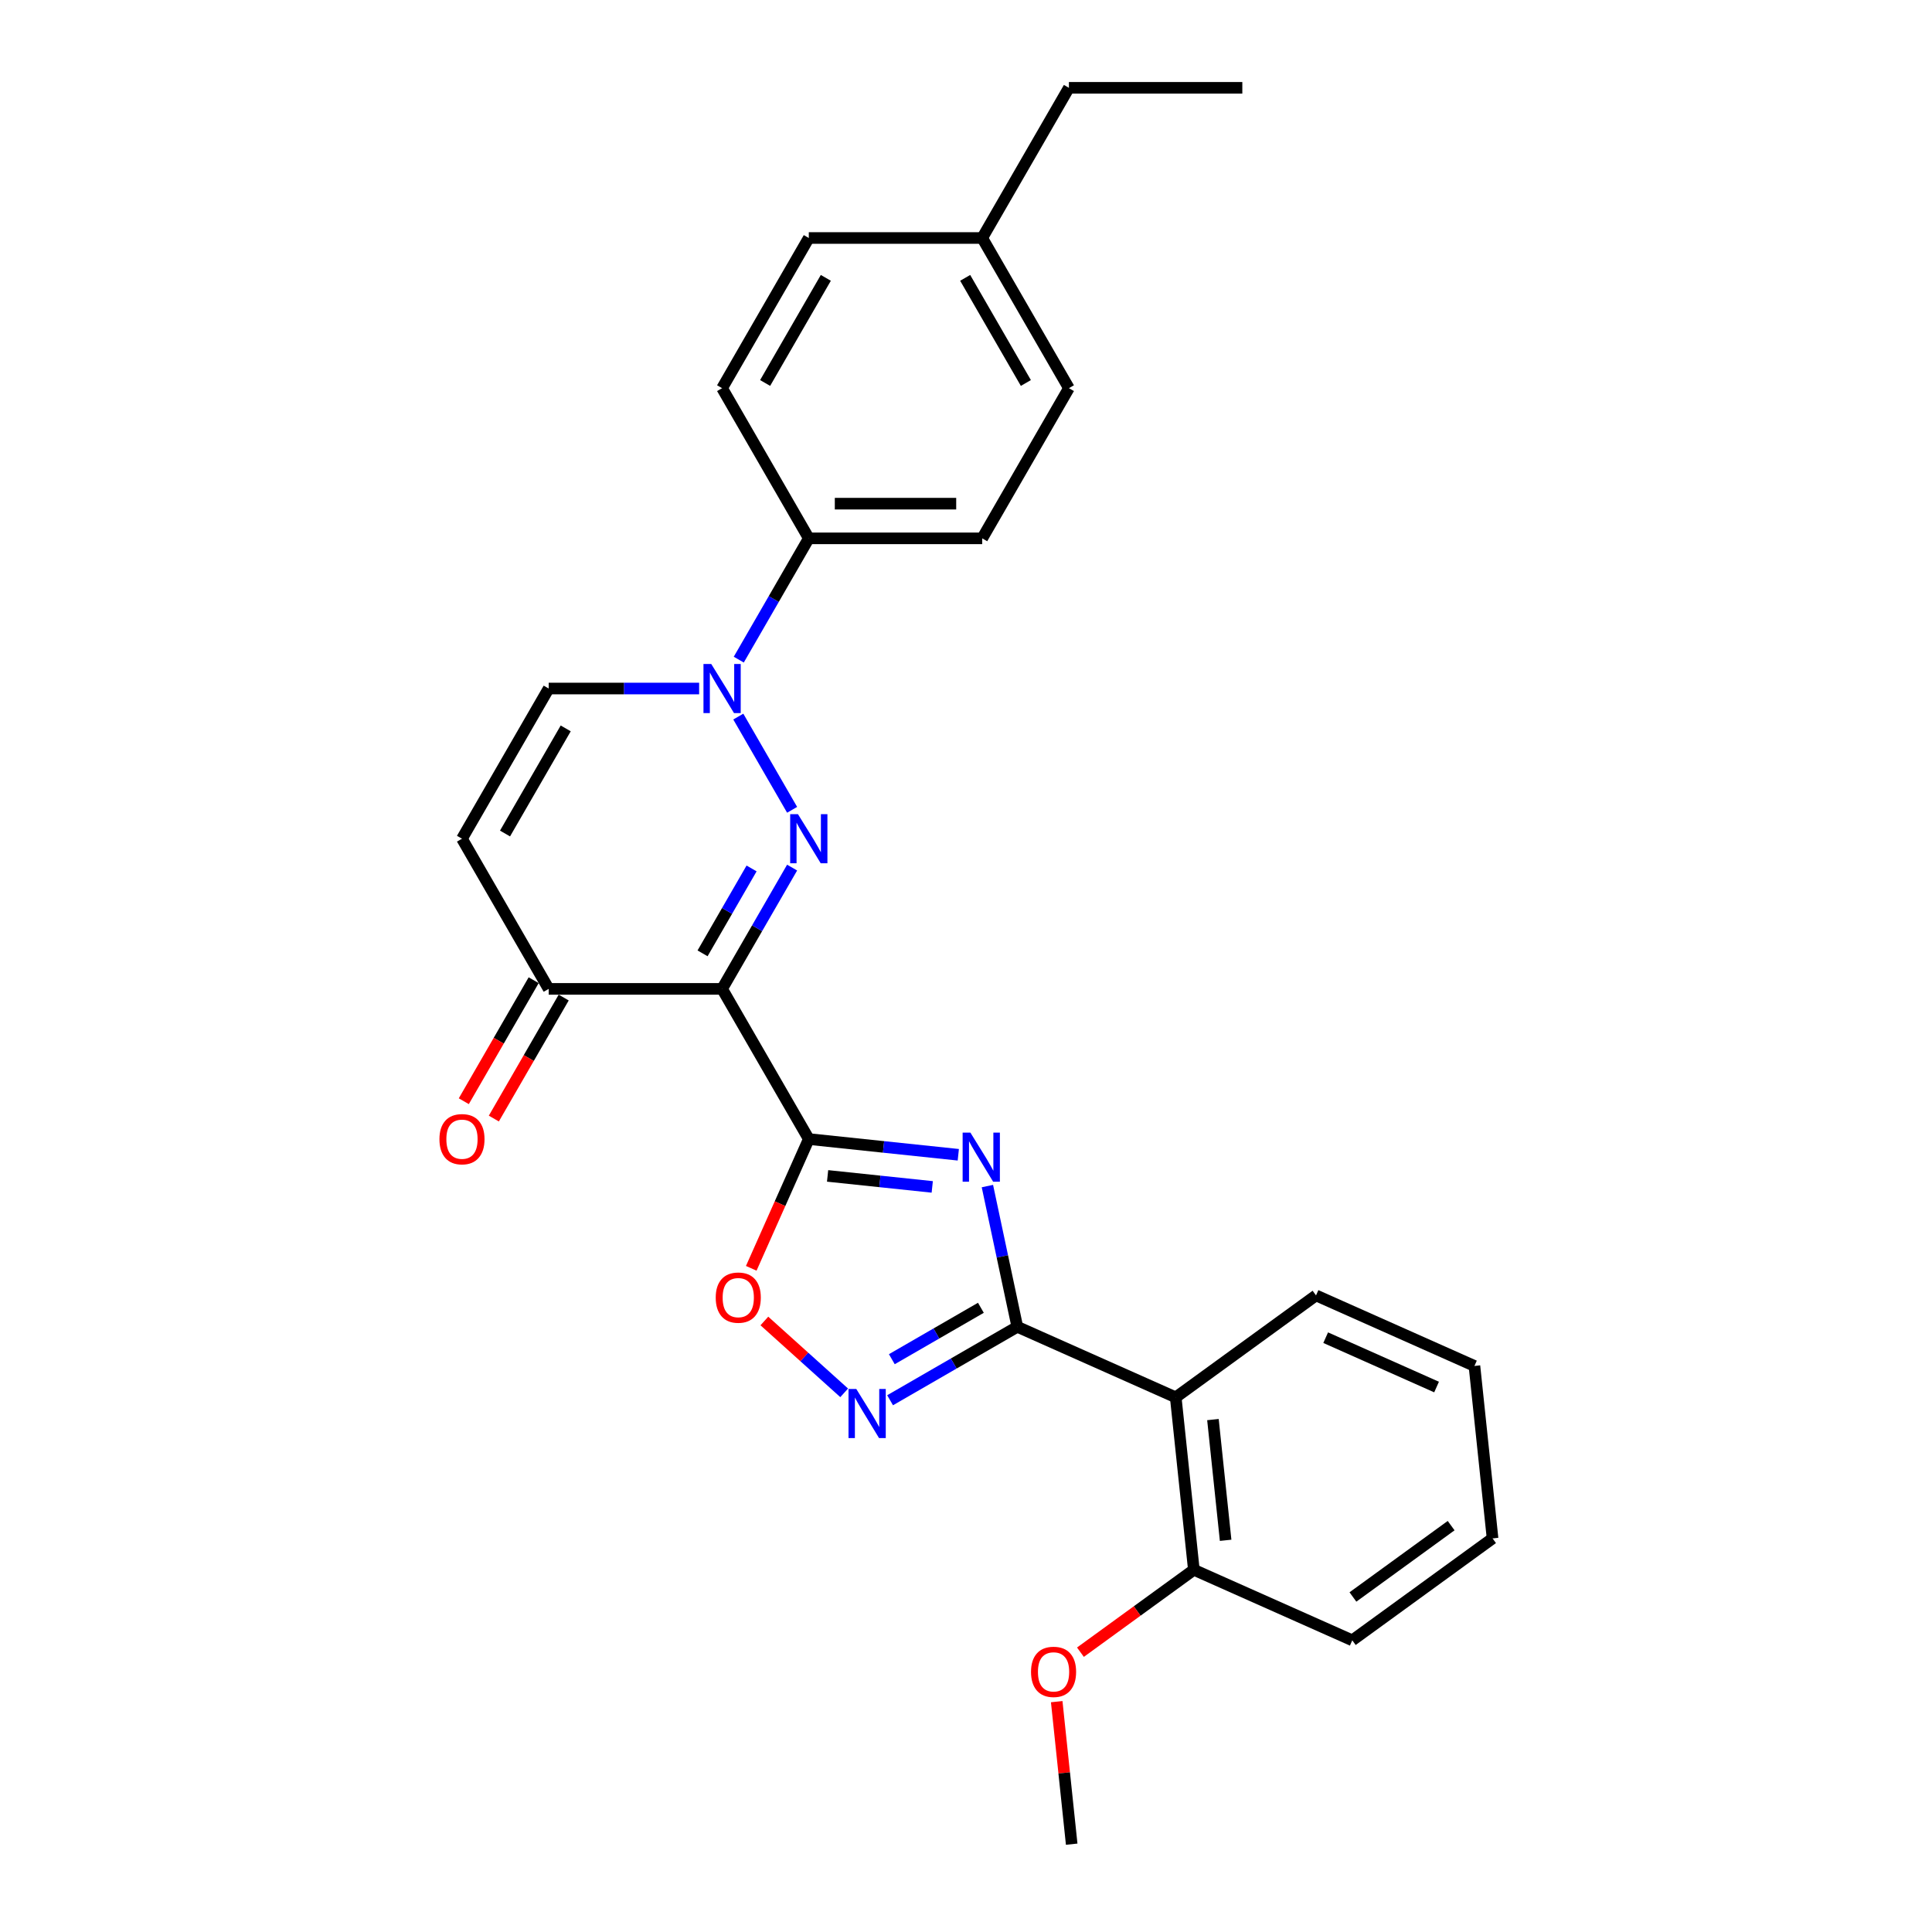 <?xml version='1.0' encoding='iso-8859-1'?>
<svg version='1.1' baseProfile='full'
              xmlns='http://www.w3.org/2000/svg'
                      xmlns:rdkit='http://www.rdkit.org/xml'
                      xmlns:xlink='http://www.w3.org/1999/xlink'
                  xml:space='preserve'
width='1000px' height='1000px' viewBox='0 0 1000 1000'>
<!-- END OF HEADER -->
<rect style='opacity:1.0;fill:#FFFFFF;stroke:none' width='1000' height='1000' x='0' y='0'> </rect>
<path class='bond-0' d='M 418.633,589.574 L 373.754,511.843' style='fill:none;fill-rule:evenodd;stroke:#000000;stroke-width:6px;stroke-linecap:butt;stroke-linejoin:miter;stroke-opacity:1' />
<path class='bond-2' d='M 418.633,589.574 L 457.323,593.641' style='fill:none;fill-rule:evenodd;stroke:#000000;stroke-width:6px;stroke-linecap:butt;stroke-linejoin:miter;stroke-opacity:1' />
<path class='bond-2' d='M 457.323,593.641 L 496.014,597.707' style='fill:none;fill-rule:evenodd;stroke:#0000FF;stroke-width:6px;stroke-linecap:butt;stroke-linejoin:miter;stroke-opacity:1' />
<path class='bond-2' d='M 428.363,608.647 L 455.447,611.494' style='fill:none;fill-rule:evenodd;stroke:#000000;stroke-width:6px;stroke-linecap:butt;stroke-linejoin:miter;stroke-opacity:1' />
<path class='bond-2' d='M 455.447,611.494 L 482.53,614.34' style='fill:none;fill-rule:evenodd;stroke:#0000FF;stroke-width:6px;stroke-linecap:butt;stroke-linejoin:miter;stroke-opacity:1' />
<path class='bond-6' d='M 418.633,589.574 L 403.74,623.024' style='fill:none;fill-rule:evenodd;stroke:#000000;stroke-width:6px;stroke-linecap:butt;stroke-linejoin:miter;stroke-opacity:1' />
<path class='bond-6' d='M 403.74,623.024 L 388.847,656.474' style='fill:none;fill-rule:evenodd;stroke:#FF0000;stroke-width:6px;stroke-linecap:butt;stroke-linejoin:miter;stroke-opacity:1' />
<path class='bond-1' d='M 373.754,511.843 L 391.877,480.454' style='fill:none;fill-rule:evenodd;stroke:#000000;stroke-width:6px;stroke-linecap:butt;stroke-linejoin:miter;stroke-opacity:1' />
<path class='bond-1' d='M 391.877,480.454 L 409.999,449.065' style='fill:none;fill-rule:evenodd;stroke:#0000FF;stroke-width:6px;stroke-linecap:butt;stroke-linejoin:miter;stroke-opacity:1' />
<path class='bond-1' d='M 363.645,493.45 L 376.331,471.478' style='fill:none;fill-rule:evenodd;stroke:#000000;stroke-width:6px;stroke-linecap:butt;stroke-linejoin:miter;stroke-opacity:1' />
<path class='bond-1' d='M 376.331,471.478 L 389.016,449.506' style='fill:none;fill-rule:evenodd;stroke:#0000FF;stroke-width:6px;stroke-linecap:butt;stroke-linejoin:miter;stroke-opacity:1' />
<path class='bond-8' d='M 373.754,511.843 L 283.998,511.843' style='fill:none;fill-rule:evenodd;stroke:#000000;stroke-width:6px;stroke-linecap:butt;stroke-linejoin:miter;stroke-opacity:1' />
<path class='bond-4' d='M 409.999,419.158 L 382.139,370.902' style='fill:none;fill-rule:evenodd;stroke:#0000FF;stroke-width:6px;stroke-linecap:butt;stroke-linejoin:miter;stroke-opacity:1' />
<path class='bond-3' d='M 511.076,613.91 L 518.817,650.33' style='fill:none;fill-rule:evenodd;stroke:#0000FF;stroke-width:6px;stroke-linecap:butt;stroke-linejoin:miter;stroke-opacity:1' />
<path class='bond-3' d='M 518.817,650.33 L 526.559,686.751' style='fill:none;fill-rule:evenodd;stroke:#000000;stroke-width:6px;stroke-linecap:butt;stroke-linejoin:miter;stroke-opacity:1' />
<path class='bond-7' d='M 526.559,686.751 L 608.555,723.258' style='fill:none;fill-rule:evenodd;stroke:#000000;stroke-width:6px;stroke-linecap:butt;stroke-linejoin:miter;stroke-opacity:1' />
<path class='bond-27' d='M 526.559,686.751 L 493.635,705.76' style='fill:none;fill-rule:evenodd;stroke:#000000;stroke-width:6px;stroke-linecap:butt;stroke-linejoin:miter;stroke-opacity:1' />
<path class='bond-27' d='M 493.635,705.76 L 460.711,724.768' style='fill:none;fill-rule:evenodd;stroke:#0000FF;stroke-width:6px;stroke-linecap:butt;stroke-linejoin:miter;stroke-opacity:1' />
<path class='bond-27' d='M 507.706,676.908 L 484.659,690.214' style='fill:none;fill-rule:evenodd;stroke:#000000;stroke-width:6px;stroke-linecap:butt;stroke-linejoin:miter;stroke-opacity:1' />
<path class='bond-27' d='M 484.659,690.214 L 461.613,703.52' style='fill:none;fill-rule:evenodd;stroke:#0000FF;stroke-width:6px;stroke-linecap:butt;stroke-linejoin:miter;stroke-opacity:1' />
<path class='bond-11' d='M 382.388,341.427 L 400.51,310.038' style='fill:none;fill-rule:evenodd;stroke:#0000FF;stroke-width:6px;stroke-linecap:butt;stroke-linejoin:miter;stroke-opacity:1' />
<path class='bond-11' d='M 400.51,310.038 L 418.633,278.649' style='fill:none;fill-rule:evenodd;stroke:#000000;stroke-width:6px;stroke-linecap:butt;stroke-linejoin:miter;stroke-opacity:1' />
<path class='bond-28' d='M 361.871,356.38 L 322.934,356.38' style='fill:none;fill-rule:evenodd;stroke:#0000FF;stroke-width:6px;stroke-linecap:butt;stroke-linejoin:miter;stroke-opacity:1' />
<path class='bond-28' d='M 322.934,356.38 L 283.998,356.38' style='fill:none;fill-rule:evenodd;stroke:#000000;stroke-width:6px;stroke-linecap:butt;stroke-linejoin:miter;stroke-opacity:1' />
<path class='bond-5' d='M 436.944,720.929 L 416.291,702.333' style='fill:none;fill-rule:evenodd;stroke:#0000FF;stroke-width:6px;stroke-linecap:butt;stroke-linejoin:miter;stroke-opacity:1' />
<path class='bond-5' d='M 416.291,702.333 L 395.638,683.737' style='fill:none;fill-rule:evenodd;stroke:#FF0000;stroke-width:6px;stroke-linecap:butt;stroke-linejoin:miter;stroke-opacity:1' />
<path class='bond-12' d='M 608.555,723.258 L 617.937,812.523' style='fill:none;fill-rule:evenodd;stroke:#000000;stroke-width:6px;stroke-linecap:butt;stroke-linejoin:miter;stroke-opacity:1' />
<path class='bond-12' d='M 627.816,734.772 L 634.383,797.257' style='fill:none;fill-rule:evenodd;stroke:#000000;stroke-width:6px;stroke-linecap:butt;stroke-linejoin:miter;stroke-opacity:1' />
<path class='bond-19' d='M 608.555,723.258 L 681.17,670.501' style='fill:none;fill-rule:evenodd;stroke:#000000;stroke-width:6px;stroke-linecap:butt;stroke-linejoin:miter;stroke-opacity:1' />
<path class='bond-9' d='M 283.998,511.843 L 239.12,434.111' style='fill:none;fill-rule:evenodd;stroke:#000000;stroke-width:6px;stroke-linecap:butt;stroke-linejoin:miter;stroke-opacity:1' />
<path class='bond-13' d='M 276.225,507.355 L 258.144,538.672' style='fill:none;fill-rule:evenodd;stroke:#000000;stroke-width:6px;stroke-linecap:butt;stroke-linejoin:miter;stroke-opacity:1' />
<path class='bond-13' d='M 258.144,538.672 L 240.063,569.989' style='fill:none;fill-rule:evenodd;stroke:#FF0000;stroke-width:6px;stroke-linecap:butt;stroke-linejoin:miter;stroke-opacity:1' />
<path class='bond-13' d='M 291.771,516.331 L 273.69,547.648' style='fill:none;fill-rule:evenodd;stroke:#000000;stroke-width:6px;stroke-linecap:butt;stroke-linejoin:miter;stroke-opacity:1' />
<path class='bond-13' d='M 273.69,547.648 L 255.609,578.965' style='fill:none;fill-rule:evenodd;stroke:#FF0000;stroke-width:6px;stroke-linecap:butt;stroke-linejoin:miter;stroke-opacity:1' />
<path class='bond-10' d='M 239.12,434.111 L 283.998,356.38' style='fill:none;fill-rule:evenodd;stroke:#000000;stroke-width:6px;stroke-linecap:butt;stroke-linejoin:miter;stroke-opacity:1' />
<path class='bond-10' d='M 261.398,431.427 L 292.813,377.015' style='fill:none;fill-rule:evenodd;stroke:#000000;stroke-width:6px;stroke-linecap:butt;stroke-linejoin:miter;stroke-opacity:1' />
<path class='bond-14' d='M 418.633,278.649 L 508.389,278.649' style='fill:none;fill-rule:evenodd;stroke:#000000;stroke-width:6px;stroke-linecap:butt;stroke-linejoin:miter;stroke-opacity:1' />
<path class='bond-14' d='M 432.096,260.697 L 494.926,260.697' style='fill:none;fill-rule:evenodd;stroke:#000000;stroke-width:6px;stroke-linecap:butt;stroke-linejoin:miter;stroke-opacity:1' />
<path class='bond-15' d='M 418.633,278.649 L 373.754,200.917' style='fill:none;fill-rule:evenodd;stroke:#000000;stroke-width:6px;stroke-linecap:butt;stroke-linejoin:miter;stroke-opacity:1' />
<path class='bond-20' d='M 617.937,812.523 L 588.586,833.848' style='fill:none;fill-rule:evenodd;stroke:#000000;stroke-width:6px;stroke-linecap:butt;stroke-linejoin:miter;stroke-opacity:1' />
<path class='bond-20' d='M 588.586,833.848 L 559.235,855.173' style='fill:none;fill-rule:evenodd;stroke:#FF0000;stroke-width:6px;stroke-linecap:butt;stroke-linejoin:miter;stroke-opacity:1' />
<path class='bond-21' d='M 617.937,812.523 L 699.934,849.03' style='fill:none;fill-rule:evenodd;stroke:#000000;stroke-width:6px;stroke-linecap:butt;stroke-linejoin:miter;stroke-opacity:1' />
<path class='bond-17' d='M 508.389,278.649 L 553.267,200.917' style='fill:none;fill-rule:evenodd;stroke:#000000;stroke-width:6px;stroke-linecap:butt;stroke-linejoin:miter;stroke-opacity:1' />
<path class='bond-16' d='M 373.754,200.917 L 418.633,123.186' style='fill:none;fill-rule:evenodd;stroke:#000000;stroke-width:6px;stroke-linecap:butt;stroke-linejoin:miter;stroke-opacity:1' />
<path class='bond-16' d='M 396.032,198.233 L 427.447,143.821' style='fill:none;fill-rule:evenodd;stroke:#000000;stroke-width:6px;stroke-linecap:butt;stroke-linejoin:miter;stroke-opacity:1' />
<path class='bond-18' d='M 418.633,123.186 L 508.389,123.186' style='fill:none;fill-rule:evenodd;stroke:#000000;stroke-width:6px;stroke-linecap:butt;stroke-linejoin:miter;stroke-opacity:1' />
<path class='bond-30' d='M 553.267,200.917 L 508.389,123.186' style='fill:none;fill-rule:evenodd;stroke:#000000;stroke-width:6px;stroke-linecap:butt;stroke-linejoin:miter;stroke-opacity:1' />
<path class='bond-30' d='M 530.989,198.233 L 499.575,143.821' style='fill:none;fill-rule:evenodd;stroke:#000000;stroke-width:6px;stroke-linecap:butt;stroke-linejoin:miter;stroke-opacity:1' />
<path class='bond-22' d='M 508.389,123.186 L 553.267,45.455' style='fill:none;fill-rule:evenodd;stroke:#000000;stroke-width:6px;stroke-linecap:butt;stroke-linejoin:miter;stroke-opacity:1' />
<path class='bond-24' d='M 681.17,670.501 L 763.166,707.008' style='fill:none;fill-rule:evenodd;stroke:#000000;stroke-width:6px;stroke-linecap:butt;stroke-linejoin:miter;stroke-opacity:1' />
<path class='bond-24' d='M 686.168,692.376 L 743.566,717.931' style='fill:none;fill-rule:evenodd;stroke:#000000;stroke-width:6px;stroke-linecap:butt;stroke-linejoin:miter;stroke-opacity:1' />
<path class='bond-23' d='M 546.951,880.773 L 550.828,917.659' style='fill:none;fill-rule:evenodd;stroke:#FF0000;stroke-width:6px;stroke-linecap:butt;stroke-linejoin:miter;stroke-opacity:1' />
<path class='bond-23' d='M 550.828,917.659 L 554.705,954.545' style='fill:none;fill-rule:evenodd;stroke:#000000;stroke-width:6px;stroke-linecap:butt;stroke-linejoin:miter;stroke-opacity:1' />
<path class='bond-29' d='M 699.934,849.03 L 772.549,796.273' style='fill:none;fill-rule:evenodd;stroke:#000000;stroke-width:6px;stroke-linecap:butt;stroke-linejoin:miter;stroke-opacity:1' />
<path class='bond-29' d='M 700.275,826.594 L 751.105,789.664' style='fill:none;fill-rule:evenodd;stroke:#000000;stroke-width:6px;stroke-linecap:butt;stroke-linejoin:miter;stroke-opacity:1' />
<path class='bond-25' d='M 553.267,45.455 L 643.024,45.455' style='fill:none;fill-rule:evenodd;stroke:#000000;stroke-width:6px;stroke-linecap:butt;stroke-linejoin:miter;stroke-opacity:1' />
<path class='bond-26' d='M 763.166,707.008 L 772.549,796.273' style='fill:none;fill-rule:evenodd;stroke:#000000;stroke-width:6px;stroke-linecap:butt;stroke-linejoin:miter;stroke-opacity:1' />
<path  class='atom-2' d='M 413.014 421.402
L 421.343 434.865
Q 422.169 436.194, 423.497 438.599
Q 424.826 441.005, 424.898 441.148
L 424.898 421.402
L 428.272 421.402
L 428.272 446.821
L 424.79 446.821
L 415.85 432.101
Q 414.809 430.377, 413.696 428.403
Q 412.619 426.428, 412.296 425.818
L 412.296 446.821
L 408.993 446.821
L 408.993 421.402
L 413.014 421.402
' fill='#0000FF'/>
<path  class='atom-3' d='M 502.279 586.247
L 510.608 599.71
Q 511.434 601.039, 512.762 603.444
Q 514.091 605.849, 514.162 605.993
L 514.162 586.247
L 517.537 586.247
L 517.537 611.666
L 514.055 611.666
L 505.115 596.946
Q 504.074 595.222, 502.961 593.248
Q 501.884 591.273, 501.561 590.663
L 501.561 611.666
L 498.258 611.666
L 498.258 586.247
L 502.279 586.247
' fill='#0000FF'/>
<path  class='atom-5' d='M 368.136 343.67
L 376.465 357.134
Q 377.291 358.462, 378.619 360.868
Q 379.948 363.273, 380.019 363.417
L 380.019 343.67
L 383.394 343.67
L 383.394 369.089
L 379.912 369.089
L 370.972 354.369
Q 369.931 352.646, 368.818 350.671
Q 367.741 348.697, 367.418 348.086
L 367.418 369.089
L 364.115 369.089
L 364.115 343.67
L 368.136 343.67
' fill='#0000FF'/>
<path  class='atom-6' d='M 443.209 718.92
L 451.538 732.383
Q 452.364 733.712, 453.692 736.117
Q 455.021 738.523, 455.092 738.666
L 455.092 718.92
L 458.467 718.92
L 458.467 744.339
L 454.985 744.339
L 446.045 729.619
Q 445.004 727.896, 443.891 725.921
Q 442.814 723.946, 442.491 723.336
L 442.491 744.339
L 439.188 744.339
L 439.188 718.92
L 443.209 718.92
' fill='#0000FF'/>
<path  class='atom-7' d='M 370.457 671.642
Q 370.457 665.539, 373.473 662.128
Q 376.489 658.718, 382.125 658.718
Q 387.762 658.718, 390.778 662.128
Q 393.794 665.539, 393.794 671.642
Q 393.794 677.818, 390.742 681.336
Q 387.69 684.819, 382.125 684.819
Q 376.525 684.819, 373.473 681.336
Q 370.457 677.854, 370.457 671.642
M 382.125 681.946
Q 386.003 681.946, 388.085 679.362
Q 390.203 676.741, 390.203 671.642
Q 390.203 666.652, 388.085 664.139
Q 386.003 661.59, 382.125 661.59
Q 378.248 661.59, 376.13 664.103
Q 374.047 666.616, 374.047 671.642
Q 374.047 676.777, 376.13 679.362
Q 378.248 681.946, 382.125 681.946
' fill='#FF0000'/>
<path  class='atom-14' d='M 227.451 589.646
Q 227.451 583.542, 230.467 580.132
Q 233.483 576.721, 239.12 576.721
Q 244.756 576.721, 247.772 580.132
Q 250.788 583.542, 250.788 589.646
Q 250.788 595.821, 247.736 599.34
Q 244.685 602.822, 239.12 602.822
Q 233.519 602.822, 230.467 599.34
Q 227.451 595.857, 227.451 589.646
M 239.12 599.95
Q 242.997 599.95, 245.08 597.365
Q 247.198 594.744, 247.198 589.646
Q 247.198 584.655, 245.08 582.142
Q 242.997 579.593, 239.12 579.593
Q 235.242 579.593, 233.124 582.106
Q 231.042 584.62, 231.042 589.646
Q 231.042 594.78, 233.124 597.365
Q 235.242 599.95, 239.12 599.95
' fill='#FF0000'/>
<path  class='atom-21' d='M 533.655 865.353
Q 533.655 859.249, 536.67 855.838
Q 539.686 852.428, 545.323 852.428
Q 550.96 852.428, 553.976 855.838
Q 556.991 859.249, 556.991 865.353
Q 556.991 871.528, 553.94 875.046
Q 550.888 878.529, 545.323 878.529
Q 539.722 878.529, 536.67 875.046
Q 533.655 871.564, 533.655 865.353
M 545.323 875.657
Q 549.2 875.657, 551.283 873.072
Q 553.401 870.451, 553.401 865.353
Q 553.401 860.362, 551.283 857.849
Q 549.2 855.3, 545.323 855.3
Q 541.446 855.3, 539.327 857.813
Q 537.245 860.326, 537.245 865.353
Q 537.245 870.487, 539.327 873.072
Q 541.446 875.657, 545.323 875.657
' fill='#FF0000'/>
</svg>
